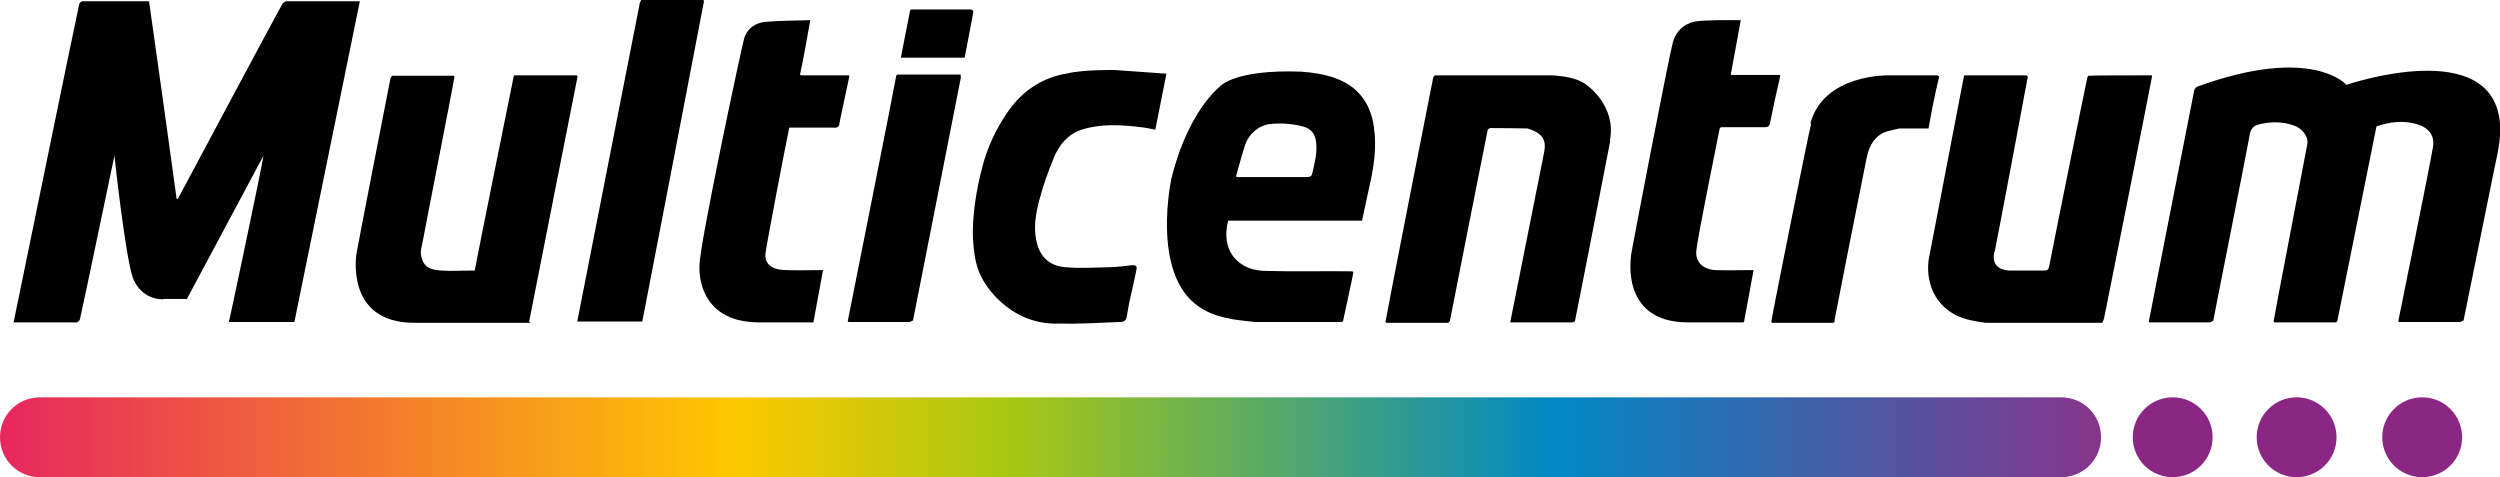 <?xml version="1.0" encoding="UTF-8"?><svg id="Layer_1" xmlns="http://www.w3.org/2000/svg" xmlns:xlink="http://www.w3.org/1999/xlink" viewBox="0 0 60.72 11.59"><defs><style>.cls-1{fill:url(#linear-gradient);}.cls-2{fill:#010102;}.cls-3{fill:#8c2685;}</style><linearGradient id="linear-gradient" x1="0" y1="10.62" x2="51.03" y2="10.62" gradientUnits="userSpaceOnUse"><stop offset="0" stop-color="#e7275e"/><stop offset=".35" stop-color="#fec800"/><stop offset=".48" stop-color="#a8c812"/><stop offset=".74" stop-color="#0088c4"/><stop offset="1" stop-color="#86358b"/></linearGradient></defs><circle class="cls-3" cx="52.77" cy="10.62" r=".97"/><circle class="cls-3" cx="55.78" cy="10.62" r=".97"/><circle class="cls-3" cx="58.83" cy="10.62" r=".97"/><path class="cls-1" d="m50.06,9.65H.97c-.54,0-.97.43-.97.97s.43.97.97.97h49.09c.54,0,.97-.43.97-.97s-.43-.97-.97-.97Z"/><path class="cls-2" d="m3.96,7.26c.19,0,.39,0,.58,0,0,0,1.85-3.46,1.86-3.48-.06.38-.82,3.97-.84,4.04h1.59c.53-2.6,1.06-5.19,1.59-7.79-.6,0-1.18,0-1.77,0-.04,0-.1.04-.12.08-.18.32-2.43,4.53-2.53,4.72,0,0-.02,0-.03,0-.22-1.6-.44-3.19-.67-4.8-.54,0-1.08,0-1.62,0-.03,0-.08.05-.08.09-.1.44-1.57,7.62-1.59,7.71.52,0,1.02,0,1.53,0,.03,0,.07-.04.08-.07.06-.24.8-3.8.84-3.98,0,0,.25,2.35.44,2.95,0,0,.16.54.75.54Z"/><path class="cls-2" d="m60.72,3.01c.03.41-.08.8-.16,1.2-.09.44-.7,3.45-.72,3.55,0,0,0,0,0,0,0,0,0,.01,0,.02-.03.01-.07.04-.1.04-.49,0-.98,0-1.47,0,0,0-.02-.01-.02-.02.03-.16.74-3.63.84-4.22.05-.27-.08-.48-.41-.57-.32-.09-.64-.05-.96.06-.14.72-.92,4.55-.95,4.72l-.03.04c-.5,0-1,0-1.5,0,0,0-.01-.01-.02-.02.03-.2.79-4.14.82-4.31.04-.21-.17-.4-.32-.45-.28-.1-.56-.1-.85-.03-.14.03-.21.12-.23.26-.1.56-.88,4.46-.88,4.49,0,0,0,0,0,0,0,0,0,.01,0,.02-.03.01-.07.04-.1.04-.48,0-.96,0-1.45,0,0,0-.02-.01-.02-.02.04-.2,1.04-5.31,1.1-5.6,0-.04.05-.1.09-.11,2.78-1.01,3.61-.04,3.61-.04,0,0,3.57-1.22,3.73.95Z"/><path class="cls-2" d="m28.46,4.31s.31-1.46,1.18-2.22c0,0,.36-.41,1.96-.35.28.02.55.06.81.15.57.2.88.61.96,1.2.07.49,0,.96-.11,1.44-.06.28-.12.55-.18.83h-3.25c-.12.47,0,.87.38,1.09.15.09.36.13.55.13.7.02,1.39,0,2.09.01,0,0,.01.01.02.02-.03.16-.06.33-.1.49-.05.24-.1.47-.15.7,0,0-.02.01-.02.02-.68,0-2.1,0-2.13,0-.47-.05-.94-.09-1.35-.37-1.19-.81-.66-3.16-.66-3.16Zm1.78-.79c-.08.25-.15.51-.22.77,0,0,.02,0,.02.01.57,0,1.13,0,1.7,0,.07,0,.11-.01.13-.08.05-.23.12-.46.1-.71-.01-.23-.1-.38-.33-.44-.28-.07-.56-.09-.85-.05-.43.1-.55.5-.55.5Z"/><path class="cls-2" d="m39.11,3.42c-.04.21-.82,4.22-.86,4.39-.02,0-.03.01-.05.02h-1.52c.04-.19.74-3.72.82-4.11.07-.33-.04-.49-.4-.6-.02,0-.62-.01-.9-.01-.03,0-.07.04-.07.06-.07.35-.86,4.33-.91,4.6,0,.02-.01.03-.02.05,0,0,0,0,0,0,0,0-.02.01-.03.02-.5,0-1,0-1.5,0,0,0-.02-.01-.02-.02.03-.2,1.06-5.45,1.16-5.94,0-.01.01-.02.02-.03,0,0,.02-.01.02-.02.93,0,1.87,0,2.8,0,0,0,.59,0,.88.23,0,0,.74.5.57,1.36Z"/><path class="cls-2" d="m12.85,7.82c.06-.29,1.09-5.54,1.18-5.97,0,0-.02-.01-.02-.02-.5,0-1,0-1.5,0-.01,0-.02,0-.03.01-.03.15-.91,4.49-.95,4.73-.29,0-.56.02-.83,0-.26-.02-.41-.08-.47-.35-.03-.12.02-.25.04-.37.07-.39.74-3.79.77-3.99,0,0-.02-.01-.02-.02-.5,0-1,0-1.5,0,0,0,0,.01-.01.02-.01.02-.03.04-.03.06-.07.35-.82,4.2-.82,4.23,0,0-.3,1.69,1.4,1.69h2.8s.02,0,.02-.02Z"/><path class="cls-2" d="m48.45,6.1c.03-.13.75-3.94.8-4.23,0-.01-.02-.03-.03-.04-.5,0-1,0-1.5,0,0,0-.02.01-.02.02-.03.18-.85,4.4-.85,4.42,0,0-.19.88.59,1.35.24.14.51.18.78.22,0,0,1.89,0,2.83,0,0,0,.02-.01.02-.02,0-.02.02-.04.03-.07.06-.28,1.12-5.62,1.17-5.9,0-.02-.02-.02-.02-.02-.41,0-1.43,0-1.53.01,0,.01-.01.02-.02.03-.05.22-.84,4.12-.93,4.6-.02.08-.04.1-.12.1-.25,0-.51,0-.76,0,0,0-.57.06-.45-.46Z"/><path class="cls-2" d="m23.86,4.05c.12-.47.33-.91.6-1.31.36-.53.85-.86,1.48-.96.37-.09,1.13-.08,1.13-.08.41.03.83.06,1.26.09-.09.47-.18.9-.27,1.36-.11-.02-.23-.05-.34-.06-.49-.06-.98-.09-1.45.06-.33.11-.54.36-.67.67-.14.34-.27.7-.36,1.05-.08.31-.14.64-.07.97.08.39.31.62.71.65.34.03.69.01,1.04,0,.2,0,.39-.03.59-.05.1,0,.11.05.09.12-.05.26-.11.51-.17.77-.02.11-.04.22-.06.34-.01.1-.06.15-.16.15-.5.02-.99.05-1.49.04-1.26.04-1.84-1.05-1.84-1.05-.16-.28-.21-.53-.24-.9,0,0-.09-.68.22-1.86Z"/><path class="cls-2" d="m40.99,7.83c.45,0,.9,0,1.35,0,0,0,.02-.01.02-.02.01-.06.22-1.17.23-1.25-.31,0-.62.01-.92,0-.28-.01-.5-.18-.47-.47.02-.27.52-2.73.57-2.98,0,0,.02-.01.03-.02.35,0,.71,0,1.06,0,.08,0,.12-.03.13-.1.08-.39.16-.77.25-1.15,0-.02-.02-.02-.02-.02-.39,0-.78,0-1.17,0-.02,0,0-.08,0-.08.08-.41.15-.83.23-1.25-.2,0-.85-.01-1.09.03,0,0-.43.04-.56.51-.1.36-1,5.05-1,5.08,0,0-.36,1.72,1.37,1.72Z"/><path class="cls-2" d="m18.44,7.83c-1.58,0-1.45-1.4-1.45-1.4,0-.48.99-5.14,1.08-5.48.07-.26.28-.4.53-.42.36-.03.72-.03,1.08-.04-.08.46-.16.9-.25,1.33,0,0,.02,0,.03.01.38,0,.76,0,1.15,0,0,0,.02.01.02.02-.05.25-.22,1.01-.24,1.14-.01.1-.06.12-.15.11-.31,0-1.03,0-1.07,0-.11.52-.56,2.88-.57,3.01,0,0-.13.45.5.45.29.01.59,0,.89,0-.08.42-.15.83-.23,1.25,0,0,0,.01-.01.02-.44,0-.88,0-1.32,0"/><path class="cls-2" d="m15.54.07s.02-.03.02-.05c0,0,.01-.01.02-.02.5,0,1,0,1.5,0,0,0,.01.01.02.02-.03.16-1.43,7.45-1.5,7.79h-1.58c.03-.17,1.52-7.72,1.52-7.74Z"/><path class="cls-2" d="m43.99,3c-.08.31-.94,4.61-.97,4.82,0,0,.02.01.02.02.49,0,.98,0,1.47,0,.02,0,.03-.01.05-.02,0-.02,0-.04,0-.06.08-.42.67-3.41.77-3.89.04-.2.1-.39.26-.54.15-.15.35-.16.54-.21h.02s.07,0,.1,0c0,0,.02,0,.03,0h.56c.03-.17.06-.33.09-.49.05-.26.11-.52.17-.78-.02,0-.03-.01-.05-.02-.38,0-1.17,0-1.18,0,0,0-1.58-.04-1.9,1.17Z"/><path class="cls-2" d="m23.34,1.87c-.05.24-1.14,5.81-1.16,5.89,0,0,0,0,0,0,0,0,0,.01,0,.02-.03.01-.07.04-.1.04-.49,0-.98,0-1.47,0,0,0-.02-.01-.02-.02.1-.5,1.15-5.77,1.17-5.92,0,0,0-.07.05-.07.51,0,1.01,0,1.52,0,0,0,.01,0,0,.04Z"/><path class="cls-2" d="m22.14.23c.48,0,.95,0,1.43,0,0,0,.08,0,.07.07-.07.36-.14.73-.21,1.1h-1.55c.07-.38.15-.75.22-1.12,0,0,0-.05.04-.05Z"/></svg>
